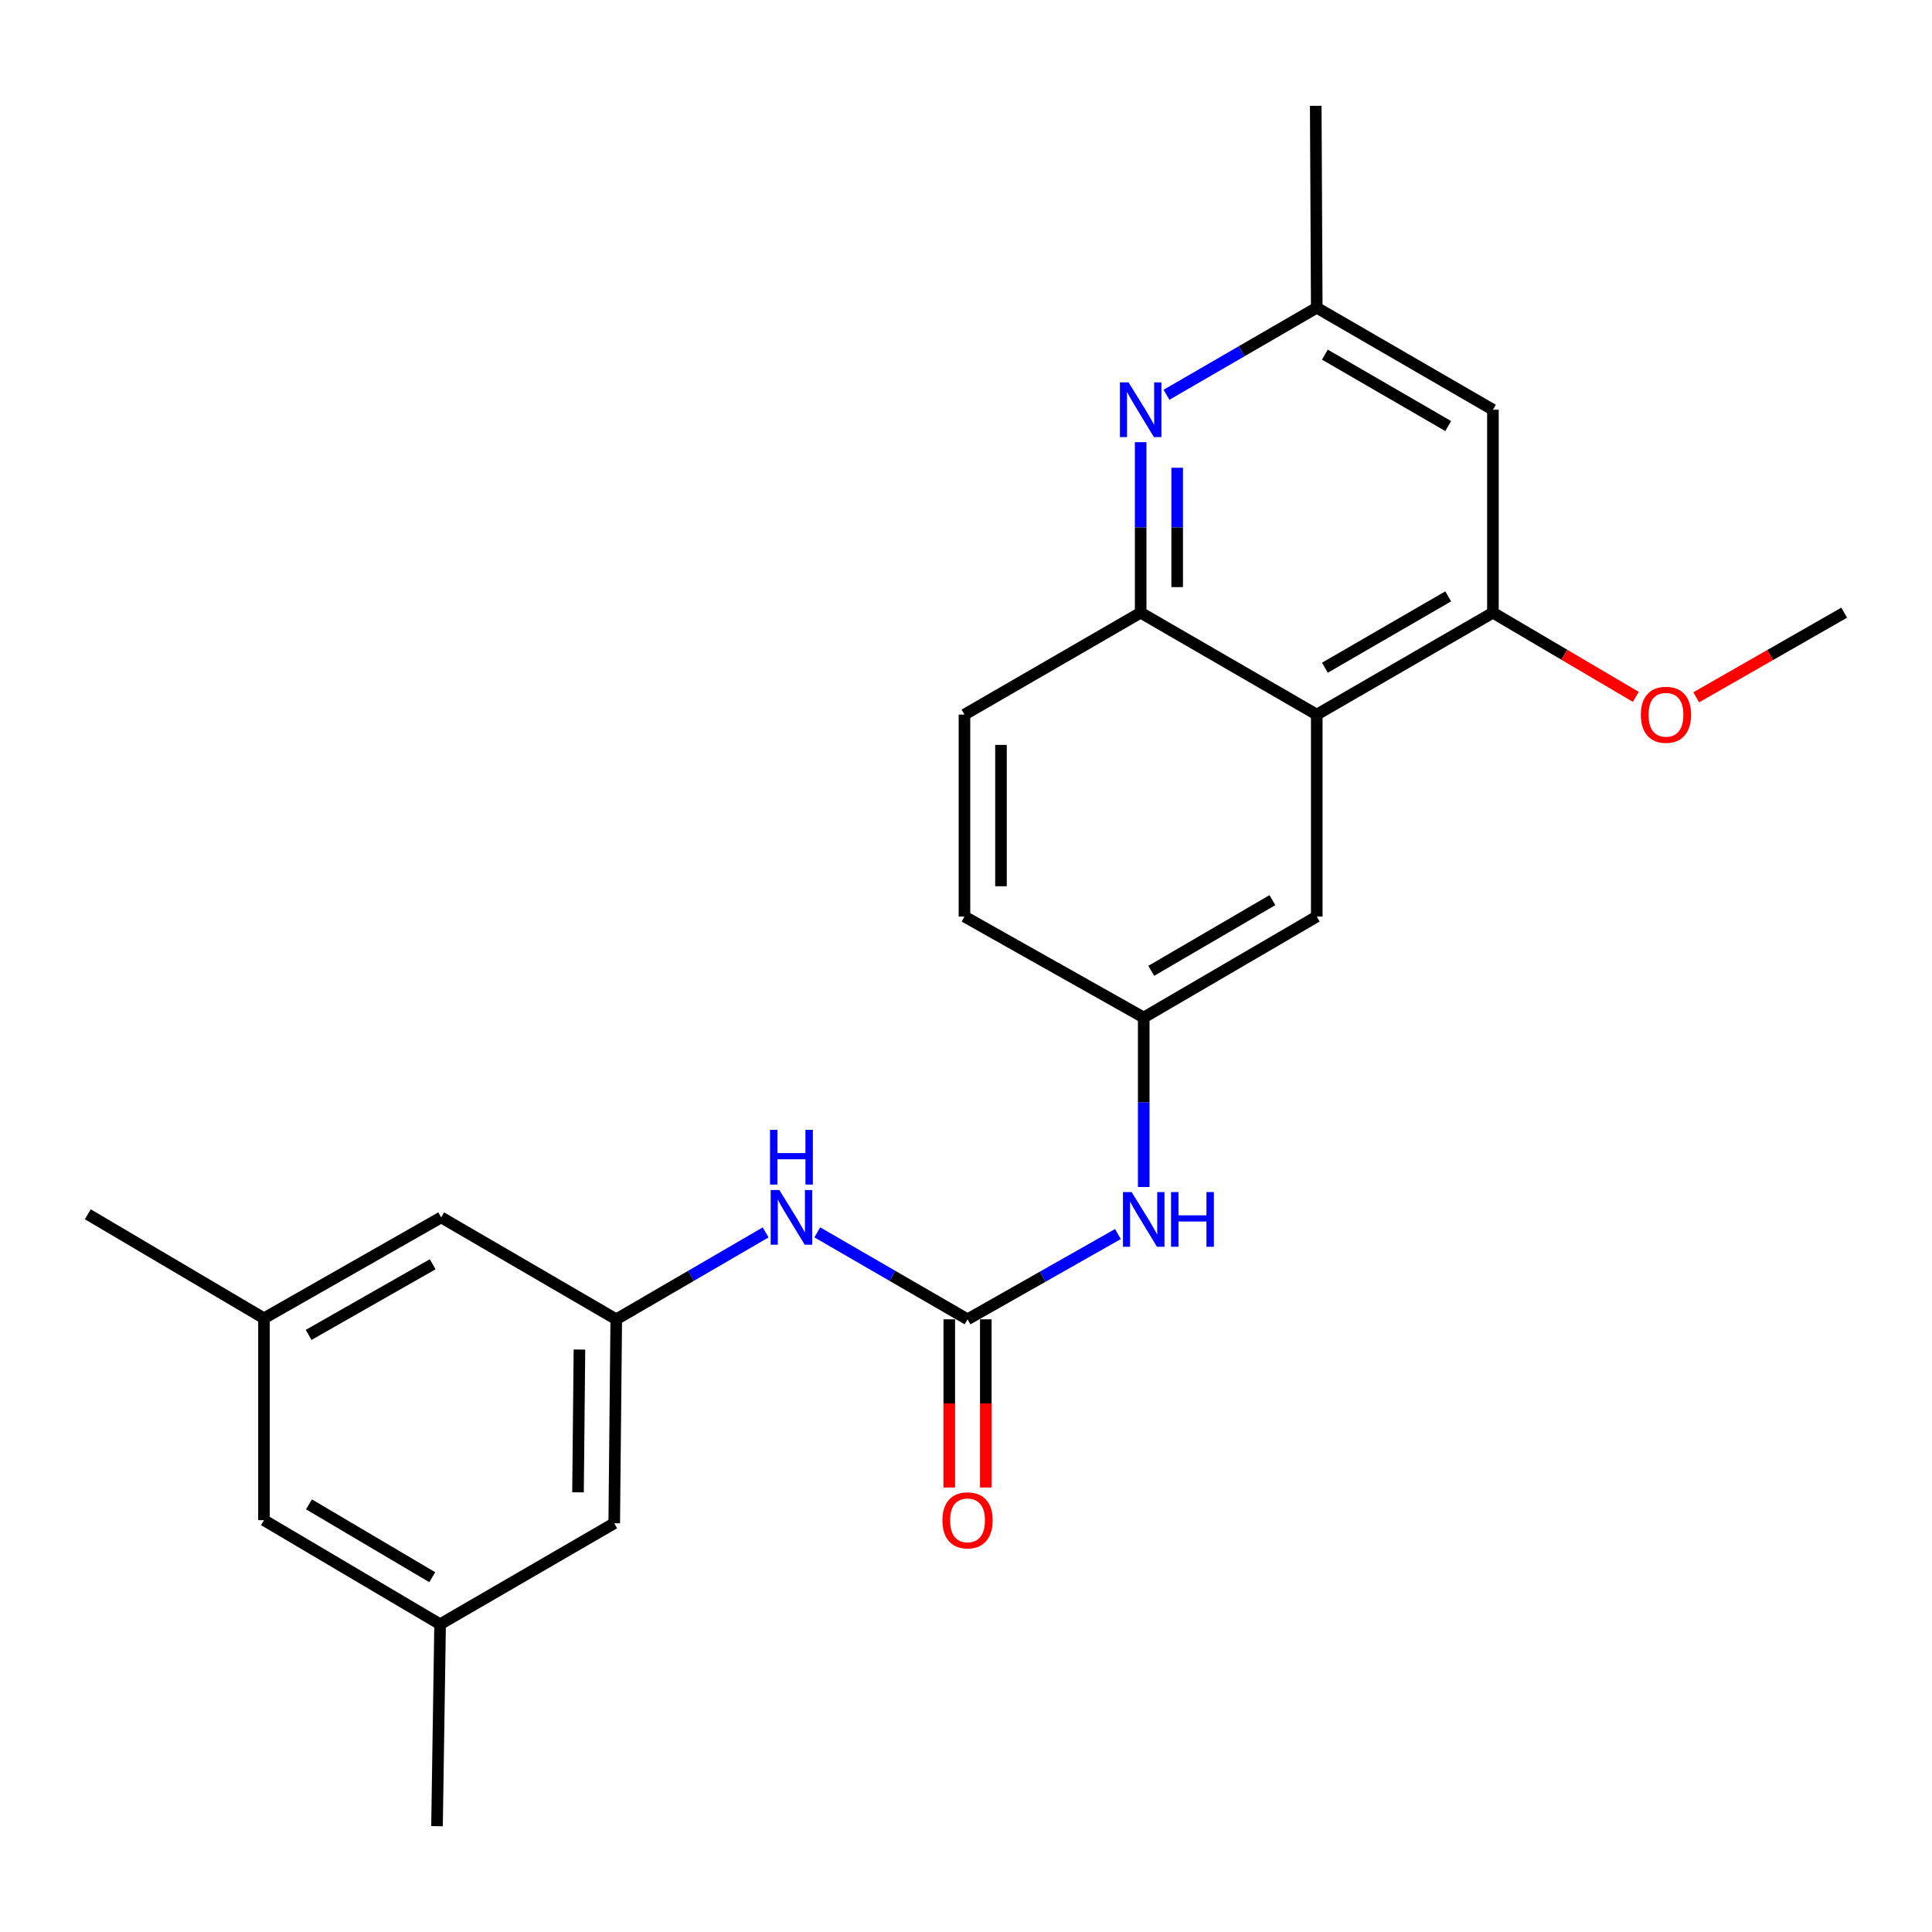 <?xml version='1.0' encoding='iso-8859-1'?>
<svg version='1.1' baseProfile='full'
              xmlns='http://www.w3.org/2000/svg'
                      xmlns:rdkit='http://www.rdkit.org/xml'
                      xmlns:xlink='http://www.w3.org/1999/xlink'
                  xml:space='preserve'
width='1000px' height='1000px' viewBox='0 0 1000 1000'>
<!-- END OF HEADER -->
<rect style='opacity:1.0;fill:#FFFFFF;stroke:none' width='1000' height='1000' x='0' y='0'> </rect>
<path class='bond-2' d='M 681.551,369.882 L 590.403,317.125' style='fill:none;fill-rule:evenodd;stroke:#000000;stroke-width:6px;stroke-linecap:butt;stroke-linejoin:miter;stroke-opacity:1' />
<path class='bond-3' d='M 681.551,369.882 L 772.731,317.125' style='fill:none;fill-rule:evenodd;stroke:#000000;stroke-width:6px;stroke-linecap:butt;stroke-linejoin:miter;stroke-opacity:1' />
<path class='bond-3' d='M 685.762,345.608 L 749.588,308.678' style='fill:none;fill-rule:evenodd;stroke:#000000;stroke-width:6px;stroke-linecap:butt;stroke-linejoin:miter;stroke-opacity:1' />
<path class='bond-9' d='M 681.551,369.882 L 681.551,474.399' style='fill:none;fill-rule:evenodd;stroke:#000000;stroke-width:6px;stroke-linecap:butt;stroke-linejoin:miter;stroke-opacity:1' />
<path class='bond-0' d='M 500.798,682.875 L 539.713,660.809' style='fill:none;fill-rule:evenodd;stroke:#000000;stroke-width:6px;stroke-linecap:butt;stroke-linejoin:miter;stroke-opacity:1' />
<path class='bond-0' d='M 539.713,660.809 L 578.628,638.744' style='fill:none;fill-rule:evenodd;stroke:#0000FF;stroke-width:6px;stroke-linecap:butt;stroke-linejoin:miter;stroke-opacity:1' />
<path class='bond-4' d='M 500.798,682.875 L 461.91,660.366' style='fill:none;fill-rule:evenodd;stroke:#000000;stroke-width:6px;stroke-linecap:butt;stroke-linejoin:miter;stroke-opacity:1' />
<path class='bond-4' d='M 461.91,660.366 L 423.022,637.858' style='fill:none;fill-rule:evenodd;stroke:#0000FF;stroke-width:6px;stroke-linecap:butt;stroke-linejoin:miter;stroke-opacity:1' />
<path class='bond-11' d='M 491.347,682.875 L 491.347,726.4' style='fill:none;fill-rule:evenodd;stroke:#000000;stroke-width:6px;stroke-linecap:butt;stroke-linejoin:miter;stroke-opacity:1' />
<path class='bond-11' d='M 491.347,726.4 L 491.347,769.926' style='fill:none;fill-rule:evenodd;stroke:#FF0000;stroke-width:6px;stroke-linecap:butt;stroke-linejoin:miter;stroke-opacity:1' />
<path class='bond-11' d='M 510.249,682.875 L 510.249,726.4' style='fill:none;fill-rule:evenodd;stroke:#000000;stroke-width:6px;stroke-linecap:butt;stroke-linejoin:miter;stroke-opacity:1' />
<path class='bond-11' d='M 510.249,726.4 L 510.249,769.926' style='fill:none;fill-rule:evenodd;stroke:#FF0000;stroke-width:6px;stroke-linecap:butt;stroke-linejoin:miter;stroke-opacity:1' />
<path class='bond-1' d='M 590.403,228.87 L 590.403,272.998' style='fill:none;fill-rule:evenodd;stroke:#0000FF;stroke-width:6px;stroke-linecap:butt;stroke-linejoin:miter;stroke-opacity:1' />
<path class='bond-1' d='M 590.403,272.998 L 590.403,317.125' style='fill:none;fill-rule:evenodd;stroke:#000000;stroke-width:6px;stroke-linecap:butt;stroke-linejoin:miter;stroke-opacity:1' />
<path class='bond-1' d='M 609.305,242.108 L 609.305,272.998' style='fill:none;fill-rule:evenodd;stroke:#0000FF;stroke-width:6px;stroke-linecap:butt;stroke-linejoin:miter;stroke-opacity:1' />
<path class='bond-1' d='M 609.305,272.998 L 609.305,303.887' style='fill:none;fill-rule:evenodd;stroke:#000000;stroke-width:6px;stroke-linecap:butt;stroke-linejoin:miter;stroke-opacity:1' />
<path class='bond-25' d='M 603.776,204.337 L 642.664,181.811' style='fill:none;fill-rule:evenodd;stroke:#0000FF;stroke-width:6px;stroke-linecap:butt;stroke-linejoin:miter;stroke-opacity:1' />
<path class='bond-25' d='M 642.664,181.811 L 681.551,159.285' style='fill:none;fill-rule:evenodd;stroke:#000000;stroke-width:6px;stroke-linecap:butt;stroke-linejoin:miter;stroke-opacity:1' />
<path class='bond-12' d='M 590.403,317.125 L 499.202,369.882' style='fill:none;fill-rule:evenodd;stroke:#000000;stroke-width:6px;stroke-linecap:butt;stroke-linejoin:miter;stroke-opacity:1' />
<path class='bond-5' d='M 772.731,317.125 L 772.731,212.084' style='fill:none;fill-rule:evenodd;stroke:#000000;stroke-width:6px;stroke-linecap:butt;stroke-linejoin:miter;stroke-opacity:1' />
<path class='bond-19' d='M 772.731,317.125 L 809.719,338.91' style='fill:none;fill-rule:evenodd;stroke:#000000;stroke-width:6px;stroke-linecap:butt;stroke-linejoin:miter;stroke-opacity:1' />
<path class='bond-19' d='M 809.719,338.91 L 846.706,360.695' style='fill:none;fill-rule:evenodd;stroke:#FF0000;stroke-width:6px;stroke-linecap:butt;stroke-linejoin:miter;stroke-opacity:1' />
<path class='bond-7' d='M 396.287,637.892 L 357.63,660.383' style='fill:none;fill-rule:evenodd;stroke:#0000FF;stroke-width:6px;stroke-linecap:butt;stroke-linejoin:miter;stroke-opacity:1' />
<path class='bond-7' d='M 357.63,660.383 L 318.974,682.875' style='fill:none;fill-rule:evenodd;stroke:#000000;stroke-width:6px;stroke-linecap:butt;stroke-linejoin:miter;stroke-opacity:1' />
<path class='bond-8' d='M 772.731,212.084 L 681.551,159.285' style='fill:none;fill-rule:evenodd;stroke:#000000;stroke-width:6px;stroke-linecap:butt;stroke-linejoin:miter;stroke-opacity:1' />
<path class='bond-8' d='M 749.583,220.522 L 685.757,183.562' style='fill:none;fill-rule:evenodd;stroke:#000000;stroke-width:6px;stroke-linecap:butt;stroke-linejoin:miter;stroke-opacity:1' />
<path class='bond-6' d='M 591.989,614.395 L 591.989,570.529' style='fill:none;fill-rule:evenodd;stroke:#0000FF;stroke-width:6px;stroke-linecap:butt;stroke-linejoin:miter;stroke-opacity:1' />
<path class='bond-6' d='M 591.989,570.529 L 591.989,526.662' style='fill:none;fill-rule:evenodd;stroke:#000000;stroke-width:6px;stroke-linecap:butt;stroke-linejoin:miter;stroke-opacity:1' />
<path class='bond-15' d='M 318.974,682.875 L 228.361,630.118' style='fill:none;fill-rule:evenodd;stroke:#000000;stroke-width:6px;stroke-linecap:butt;stroke-linejoin:miter;stroke-opacity:1' />
<path class='bond-16' d='M 318.974,682.875 L 317.923,788.441' style='fill:none;fill-rule:evenodd;stroke:#000000;stroke-width:6px;stroke-linecap:butt;stroke-linejoin:miter;stroke-opacity:1' />
<path class='bond-16' d='M 299.915,698.522 L 299.18,772.418' style='fill:none;fill-rule:evenodd;stroke:#000000;stroke-width:6px;stroke-linecap:butt;stroke-linejoin:miter;stroke-opacity:1' />
<path class='bond-20' d='M 681.551,159.285 L 681.026,54.769' style='fill:none;fill-rule:evenodd;stroke:#000000;stroke-width:6px;stroke-linecap:butt;stroke-linejoin:miter;stroke-opacity:1' />
<path class='bond-10' d='M 681.551,474.399 L 591.989,526.662' style='fill:none;fill-rule:evenodd;stroke:#000000;stroke-width:6px;stroke-linecap:butt;stroke-linejoin:miter;stroke-opacity:1' />
<path class='bond-10' d='M 658.59,465.913 L 595.896,502.497' style='fill:none;fill-rule:evenodd;stroke:#000000;stroke-width:6px;stroke-linecap:butt;stroke-linejoin:miter;stroke-opacity:1' />
<path class='bond-18' d='M 591.989,526.662 L 499.202,474.399' style='fill:none;fill-rule:evenodd;stroke:#000000;stroke-width:6px;stroke-linecap:butt;stroke-linejoin:miter;stroke-opacity:1' />
<path class='bond-24' d='M 499.202,369.882 L 499.202,474.399' style='fill:none;fill-rule:evenodd;stroke:#000000;stroke-width:6px;stroke-linecap:butt;stroke-linejoin:miter;stroke-opacity:1' />
<path class='bond-24' d='M 518.104,385.56 L 518.104,458.721' style='fill:none;fill-rule:evenodd;stroke:#000000;stroke-width:6px;stroke-linecap:butt;stroke-linejoin:miter;stroke-opacity:1' />
<path class='bond-13' d='M 136.635,682.35 L 228.361,630.118' style='fill:none;fill-rule:evenodd;stroke:#000000;stroke-width:6px;stroke-linecap:butt;stroke-linejoin:miter;stroke-opacity:1' />
<path class='bond-13' d='M 159.747,690.94 L 223.955,654.378' style='fill:none;fill-rule:evenodd;stroke:#000000;stroke-width:6px;stroke-linecap:butt;stroke-linejoin:miter;stroke-opacity:1' />
<path class='bond-22' d='M 136.635,682.35 L 45.455,628.511' style='fill:none;fill-rule:evenodd;stroke:#000000;stroke-width:6px;stroke-linecap:butt;stroke-linejoin:miter;stroke-opacity:1' />
<path class='bond-26' d='M 136.635,682.35 L 136.635,786.845' style='fill:none;fill-rule:evenodd;stroke:#000000;stroke-width:6px;stroke-linecap:butt;stroke-linejoin:miter;stroke-opacity:1' />
<path class='bond-14' d='M 227.794,840.715 L 317.923,788.441' style='fill:none;fill-rule:evenodd;stroke:#000000;stroke-width:6px;stroke-linecap:butt;stroke-linejoin:miter;stroke-opacity:1' />
<path class='bond-17' d='M 227.794,840.715 L 136.635,786.845' style='fill:none;fill-rule:evenodd;stroke:#000000;stroke-width:6px;stroke-linecap:butt;stroke-linejoin:miter;stroke-opacity:1' />
<path class='bond-17' d='M 223.736,816.362 L 159.925,778.653' style='fill:none;fill-rule:evenodd;stroke:#000000;stroke-width:6px;stroke-linecap:butt;stroke-linejoin:miter;stroke-opacity:1' />
<path class='bond-21' d='M 227.794,840.715 L 226.197,945.231' style='fill:none;fill-rule:evenodd;stroke:#000000;stroke-width:6px;stroke-linecap:butt;stroke-linejoin:miter;stroke-opacity:1' />
<path class='bond-23' d='M 877.961,360.928 L 916.253,339.027' style='fill:none;fill-rule:evenodd;stroke:#FF0000;stroke-width:6px;stroke-linecap:butt;stroke-linejoin:miter;stroke-opacity:1' />
<path class='bond-23' d='M 916.253,339.027 L 954.545,317.125' style='fill:none;fill-rule:evenodd;stroke:#000000;stroke-width:6px;stroke-linecap:butt;stroke-linejoin:miter;stroke-opacity:1' />
<path  class='atom-2' d='M 584.143 197.924
L 593.423 212.924
Q 594.343 214.404, 595.823 217.084
Q 597.303 219.764, 597.383 219.924
L 597.383 197.924
L 601.143 197.924
L 601.143 226.244
L 597.263 226.244
L 587.303 209.844
Q 586.143 207.924, 584.903 205.724
Q 583.703 203.524, 583.343 202.844
L 583.343 226.244
L 579.663 226.244
L 579.663 197.924
L 584.143 197.924
' fill='#0000FF'/>
<path  class='atom-5' d='M 403.39 615.958
L 412.67 630.958
Q 413.59 632.438, 415.07 635.118
Q 416.55 637.798, 416.63 637.958
L 416.63 615.958
L 420.39 615.958
L 420.39 644.278
L 416.51 644.278
L 406.55 627.878
Q 405.39 625.958, 404.15 623.758
Q 402.95 621.558, 402.59 620.878
L 402.59 644.278
L 398.91 644.278
L 398.91 615.958
L 403.39 615.958
' fill='#0000FF'/>
<path  class='atom-5' d='M 398.57 584.806
L 402.41 584.806
L 402.41 596.846
L 416.89 596.846
L 416.89 584.806
L 420.73 584.806
L 420.73 613.126
L 416.89 613.126
L 416.89 600.046
L 402.41 600.046
L 402.41 613.126
L 398.57 613.126
L 398.57 584.806
' fill='#0000FF'/>
<path  class='atom-7' d='M 585.729 617.008
L 595.009 632.008
Q 595.929 633.488, 597.409 636.168
Q 598.889 638.848, 598.969 639.008
L 598.969 617.008
L 602.729 617.008
L 602.729 645.328
L 598.849 645.328
L 588.889 628.928
Q 587.729 627.008, 586.489 624.808
Q 585.289 622.608, 584.929 621.928
L 584.929 645.328
L 581.249 645.328
L 581.249 617.008
L 585.729 617.008
' fill='#0000FF'/>
<path  class='atom-7' d='M 606.129 617.008
L 609.969 617.008
L 609.969 629.048
L 624.449 629.048
L 624.449 617.008
L 628.289 617.008
L 628.289 645.328
L 624.449 645.328
L 624.449 632.248
L 609.969 632.248
L 609.969 645.328
L 606.129 645.328
L 606.129 617.008
' fill='#0000FF'/>
<path  class='atom-12' d='M 487.798 786.925
Q 487.798 780.125, 491.158 776.325
Q 494.518 772.525, 500.798 772.525
Q 507.078 772.525, 510.438 776.325
Q 513.798 780.125, 513.798 786.925
Q 513.798 793.805, 510.398 797.725
Q 506.998 801.605, 500.798 801.605
Q 494.558 801.605, 491.158 797.725
Q 487.798 793.845, 487.798 786.925
M 500.798 798.405
Q 505.118 798.405, 507.438 795.525
Q 509.798 792.605, 509.798 786.925
Q 509.798 781.365, 507.438 778.565
Q 505.118 775.725, 500.798 775.725
Q 496.478 775.725, 494.118 778.525
Q 491.798 781.325, 491.798 786.925
Q 491.798 792.645, 494.118 795.525
Q 496.478 798.405, 500.798 798.405
' fill='#FF0000'/>
<path  class='atom-20' d='M 849.305 369.962
Q 849.305 363.162, 852.665 359.362
Q 856.025 355.562, 862.305 355.562
Q 868.585 355.562, 871.945 359.362
Q 875.305 363.162, 875.305 369.962
Q 875.305 376.842, 871.905 380.762
Q 868.505 384.642, 862.305 384.642
Q 856.065 384.642, 852.665 380.762
Q 849.305 376.882, 849.305 369.962
M 862.305 381.442
Q 866.625 381.442, 868.945 378.562
Q 871.305 375.642, 871.305 369.962
Q 871.305 364.402, 868.945 361.602
Q 866.625 358.762, 862.305 358.762
Q 857.985 358.762, 855.625 361.562
Q 853.305 364.362, 853.305 369.962
Q 853.305 375.682, 855.625 378.562
Q 857.985 381.442, 862.305 381.442
' fill='#FF0000'/>
</svg>
